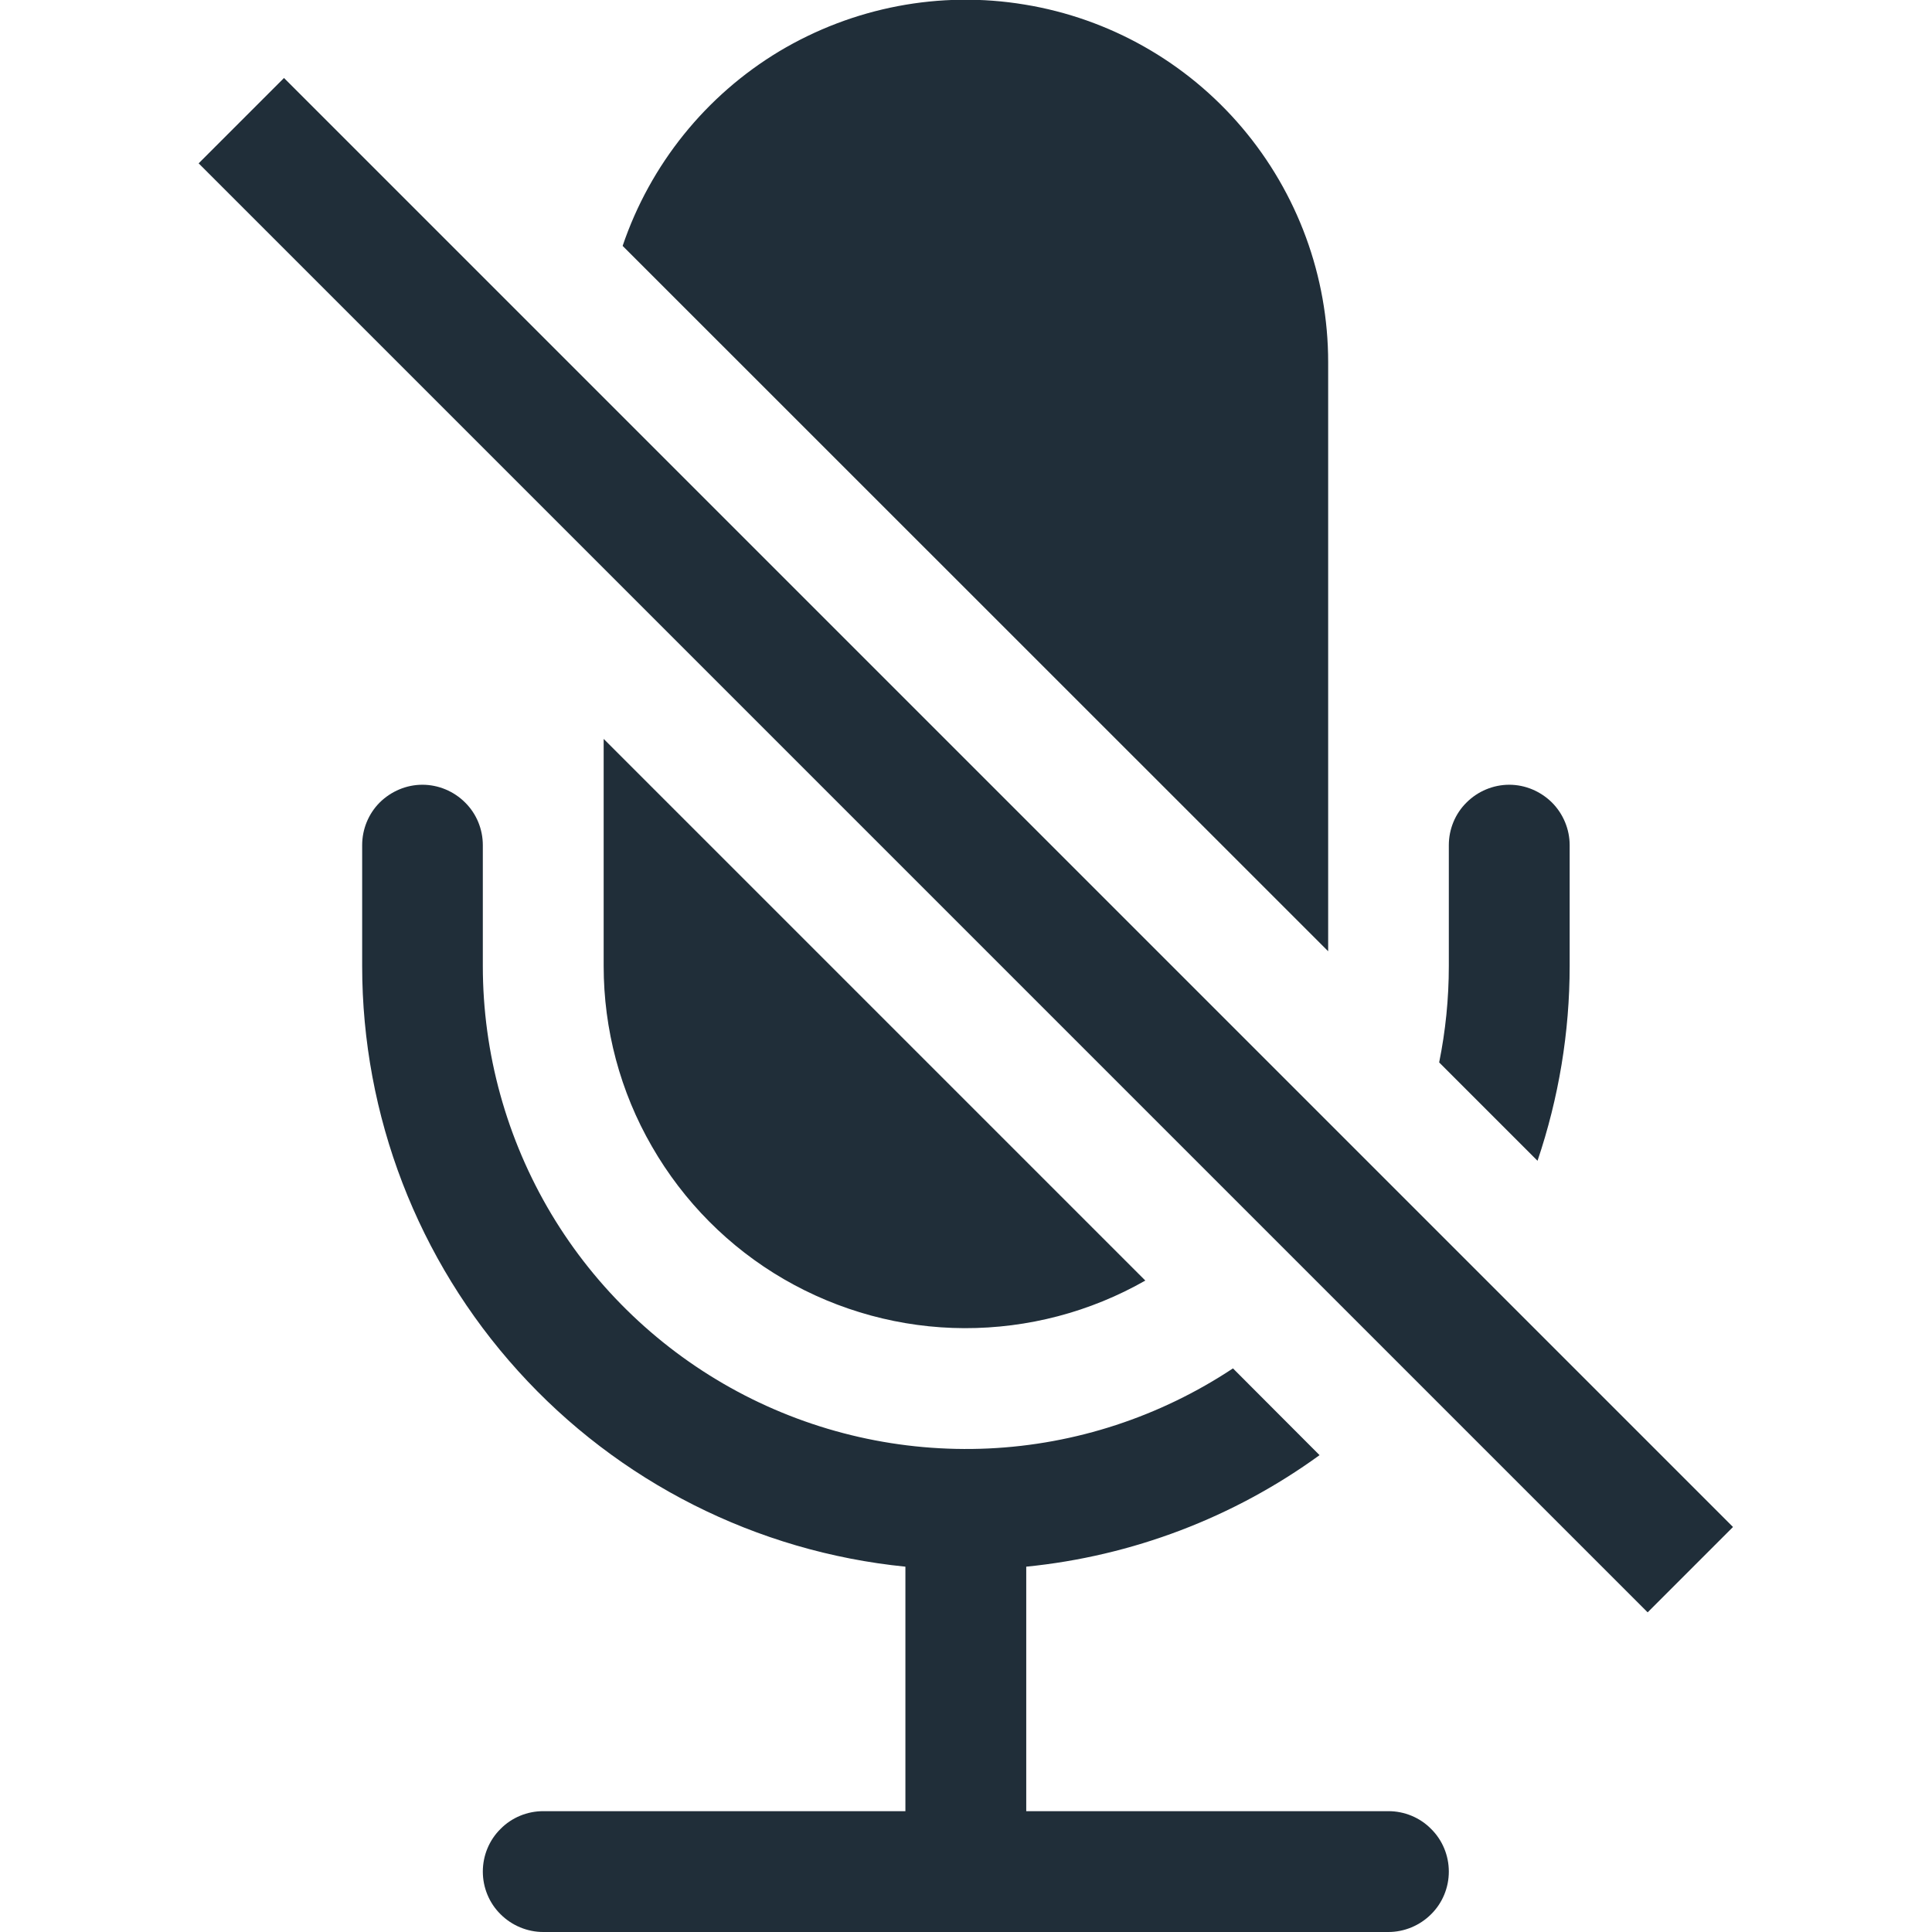 <svg width="11" height="11" viewBox="0 0 11 11" fill="none" xmlns="http://www.w3.org/2000/svg">
<g clip-path="url(#clip0_332_2839)">
<path fill-rule="evenodd" clip-rule="evenodd" d="M8.754 6.609C8.875 6.251 8.937 5.877 8.937 5.5V4.812C8.937 4.721 8.9 4.633 8.836 4.569C8.771 4.505 8.684 4.468 8.593 4.468C8.502 4.468 8.414 4.505 8.35 4.569C8.285 4.633 8.249 4.721 8.249 4.812V5.5C8.249 5.688 8.23 5.871 8.194 6.049L8.754 6.609ZM7.02 7.791C6.605 8.066 6.124 8.224 5.628 8.247C5.131 8.27 4.637 8.158 4.199 7.923C3.761 7.688 3.394 7.338 3.139 6.912C2.884 6.485 2.749 5.997 2.749 5.5V4.812C2.749 4.721 2.713 4.633 2.648 4.569C2.584 4.505 2.496 4.468 2.405 4.468C2.314 4.468 2.227 4.505 2.162 4.569C2.098 4.633 2.062 4.721 2.062 4.812V5.5C2.062 6.352 2.378 7.174 2.95 7.806C3.521 8.438 4.307 8.835 5.155 8.92V10.312H3.093C3.002 10.312 2.914 10.348 2.85 10.413C2.785 10.477 2.749 10.565 2.749 10.656C2.749 10.747 2.785 10.835 2.85 10.899C2.914 10.963 3.002 11 3.093 11H7.905C7.996 11 8.084 10.963 8.148 10.899C8.213 10.835 8.249 10.747 8.249 10.656C8.249 10.565 8.213 10.477 8.148 10.413C8.084 10.348 7.996 10.312 7.905 10.312H5.843V8.92C6.446 8.86 7.023 8.641 7.513 8.285L7.02 7.791ZM7.562 5.417V2.062C7.562 1.573 7.388 1.1 7.072 0.727C6.756 0.354 6.317 0.105 5.834 0.026C5.352 -0.054 4.857 0.041 4.437 0.292C4.018 0.544 3.702 0.937 3.545 1.4L7.562 5.416V5.417ZM3.437 4.207L6.521 7.291C6.207 7.47 5.852 7.563 5.491 7.562C5.13 7.561 4.775 7.464 4.463 7.283C4.151 7.102 3.892 6.841 3.712 6.528C3.531 6.215 3.437 5.861 3.437 5.5V4.208V4.207ZM9.381 9.18L1.131 0.93L1.617 0.444L9.867 8.694L9.381 9.18V9.18Z" fill="#202E39"/>
</g>
<defs>
<clipPath id="clip0_332_2839">
<rect width="11" height="11" fill="white"/>
</clipPath>
</defs>
</svg>
